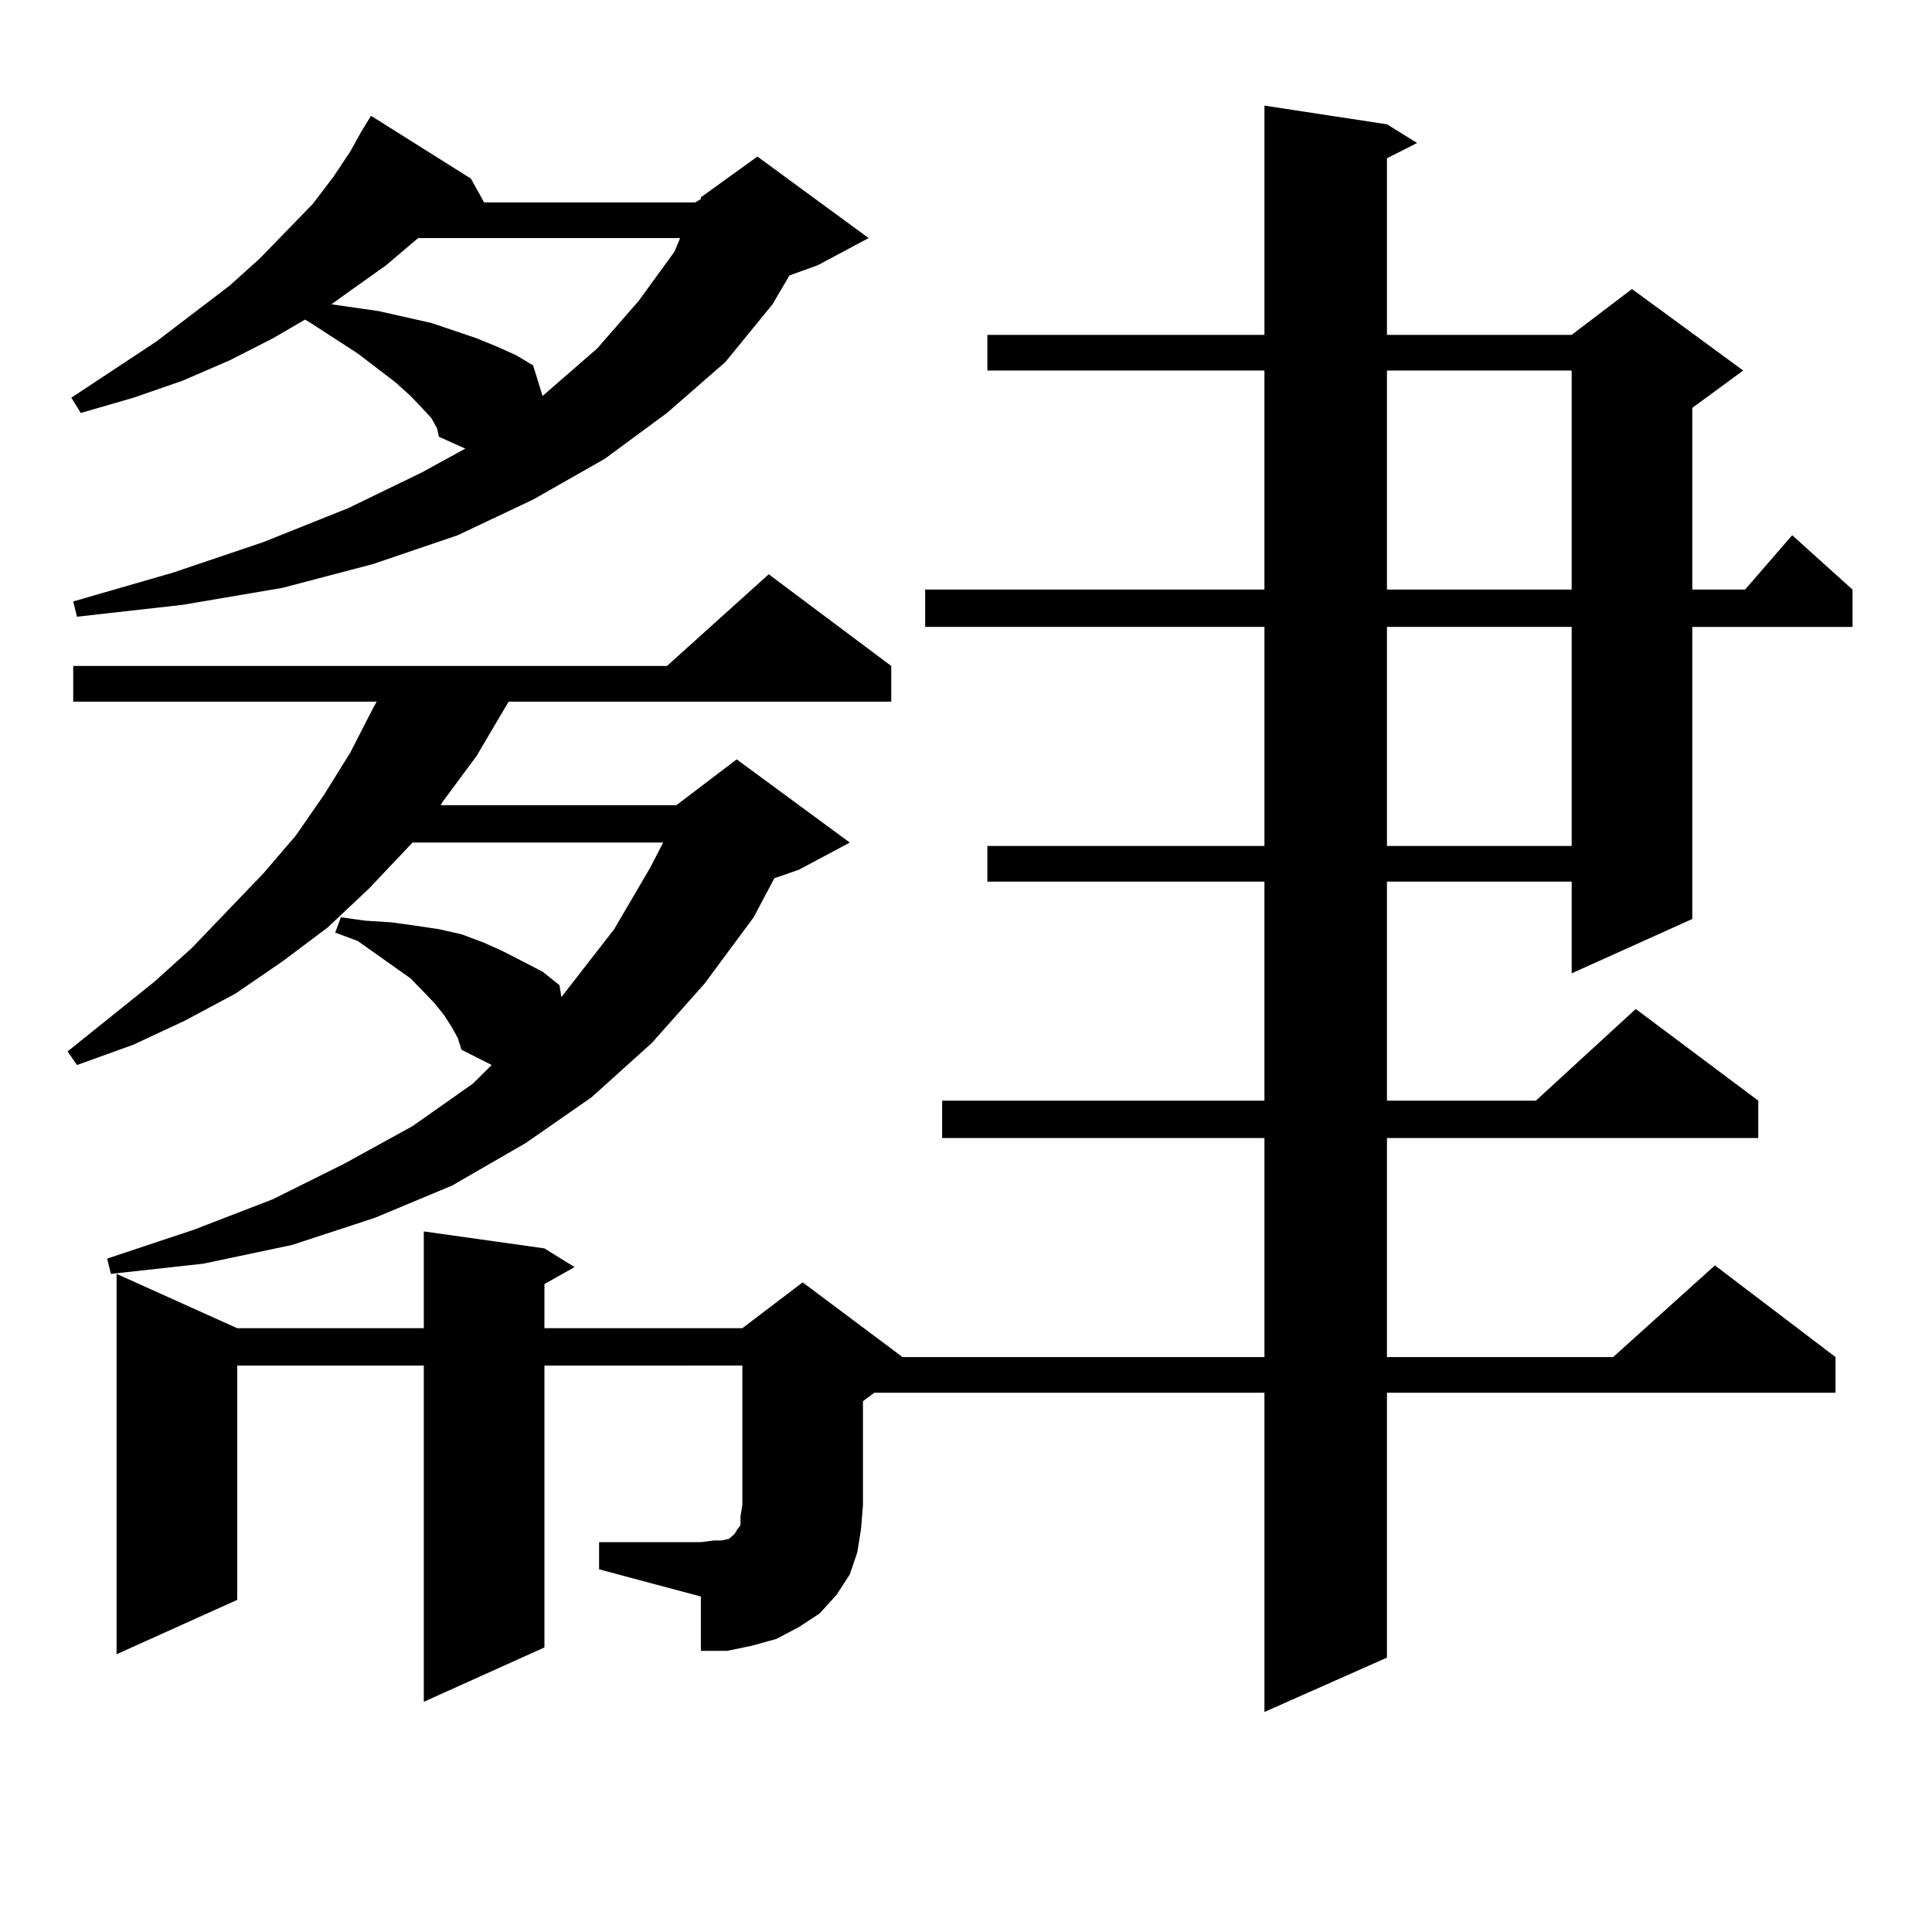 <?xml version="1.0" encoding="utf-8"?>
<!-- Generator: Adobe Illustrator 16.0.0, SVG Export Plug-In . SVG Version: 6.00 Build 0)  -->
<!DOCTYPE svg PUBLIC "-//W3C//DTD SVG 1.1//EN" "http://www.w3.org/Graphics/SVG/1.1/DTD/svg11.dtd">
<svg version="1.1" id="图层_1" xmlns="http://www.w3.org/2000/svg" xmlns:xlink="http://www.w3.org/1999/xlink" x="0px" y="0px"
	 width="1000px" height="1000px" viewBox="0 0 1000 1000" enable-background="new 0 0 1000 1000" xml:space="preserve">
<path d="M233.994,531.914l-3.902-6.152l-4.878-6.152l-5.854-6.152l-6.829-7.031l-27.316-19.336l-11.707-4.395l2.927-7.91
	l12.683,1.758l13.658,0.879l12.683,1.758l11.707,1.758l11.707,2.637l11.707,4.395l9.756,4.395l20.487,10.547l8.78,7.031l0.976,6.152
	l27.316-35.156l18.536-31.641l6.829-13.184H213.507l-22.438,23.73l-21.463,20.215l-23.414,17.578l-24.39,16.699l-26.341,14.063
	L69.12,540.703L39.853,551.25l-4.878-7.031l44.877-36.035l19.512-17.578l37.072-38.672l16.585-19.336l14.634-21.094l13.658-21.973
	l11.707-22.852l1.951-3.516H37.901v-18.457h307.31l52.682-47.461l63.413,47.461v18.457H263.262l-16.585,28.125l-17.561,23.73
	l-0.976,1.758h121.948l31.219-23.73l58.535,43.066l-26.341,14.063l-12.683,4.395l-10.731,20.215l-25.365,34.277l-27.316,30.762
	l-31.219,28.125l-34.146,23.73l-38.048,21.973l-39.999,16.699l-42.926,14.063l-45.853,9.668l-47.804,5.273l-1.951-7.91
	l44.877-14.941l40.975-15.82l37.072-18.457l35.121-19.336l31.219-21.973l9.756-9.668l-15.609-7.91l-1.951-6.152L233.994,531.914z
	 M223.263,216.387l-4.878-5.273l-5.854-6.152l-7.805-7.031l-19.512-14.941l-24.39-15.82l-2.927-1.758l-16.585,9.668l-22.438,11.426
	l-24.39,10.547L69.12,205.84l-27.316,7.91l-4.878-7.91l43.901-29.004l38.048-29.004l15.609-14.063l27.316-28.125l10.731-14.063
	l8.78-13.184l5.854-10.547l4.878-7.91l51.706,32.52l6.829,12.305h109.266l2.927-1.758v-0.879l29.268-21.094l57.56,42.188
	l-26.341,14.063l-14.634,5.273l-8.78,14.941l-24.39,29.883l-30.243,26.367l-32.194,23.73l-37.072,21.094l-39.023,18.457
	l-43.901,14.941l-46.828,12.305l-51.706,8.789l-54.633,6.152l-1.951-7.91l51.706-14.941l46.828-15.82l43.901-17.578l38.048-18.457
	l22.438-12.305l-13.658-6.152l-0.976-4.395L223.263,216.387z M310.09,798.223h52.682l6.829-0.879h3.902l3.902-0.879l0.976-0.879
	l0.976-0.879l0.976-0.879l0.976-1.758l1.951-2.637v-4.395l0.976-6.152v-72.07H281.798v145.898L219.36,880.84V706.816h-96.583
	v121.289L60.34,856.23V659.355l62.438,28.125h96.583v-50.098l62.438,8.789l15.609,9.668l-15.609,8.789v22.852h102.437l31.219-23.73
	l51.706,38.672h187.313V589.043H487.646v-19.336h166.825V456.328H511.061v-18.457h143.411V324.492H478.866v-19.336h175.605V191.777
	H511.061V173.32h143.411V54.668l63.413,9.668l15.609,9.668l-15.609,7.91v91.406h95.607l31.219-23.73l57.56,42.188l-26.341,19.336
	v94.043h27.316l24.39-28.125l31.219,28.125v19.336H875.93v151.172l-62.438,28.125v-47.461h-95.607v113.379h77.071l51.706-47.461
	l63.413,47.461v19.336h-192.19v113.379h117.07l52.682-47.461l62.438,47.461v18.457H717.885v137.109l-63.413,28.125V720.879H452.525
	l-5.854,4.395v53.613l-0.976,12.305l-1.951,12.305l-3.902,11.426l-6.829,10.547l-8.78,9.668l-10.731,7.031l-11.707,6.152
	l-12.683,3.516l-12.683,2.637h-13.658v-28.125l-52.682-14.063V798.223z M216.434,123.223l-16.585,14.063l-18.536,13.184
	l-9.756,7.031l24.39,3.516l27.316,6.152l23.414,7.91l10.731,4.395l9.756,4.395l8.78,5.273l4.878,15.82l28.292-24.609l21.463-24.609
	l18.536-25.488l2.927-7.031H216.434z M717.885,191.777v113.379h95.607V191.777H717.885z M717.885,324.492v113.379h95.607V324.492
	H717.885z"/>
</svg>
